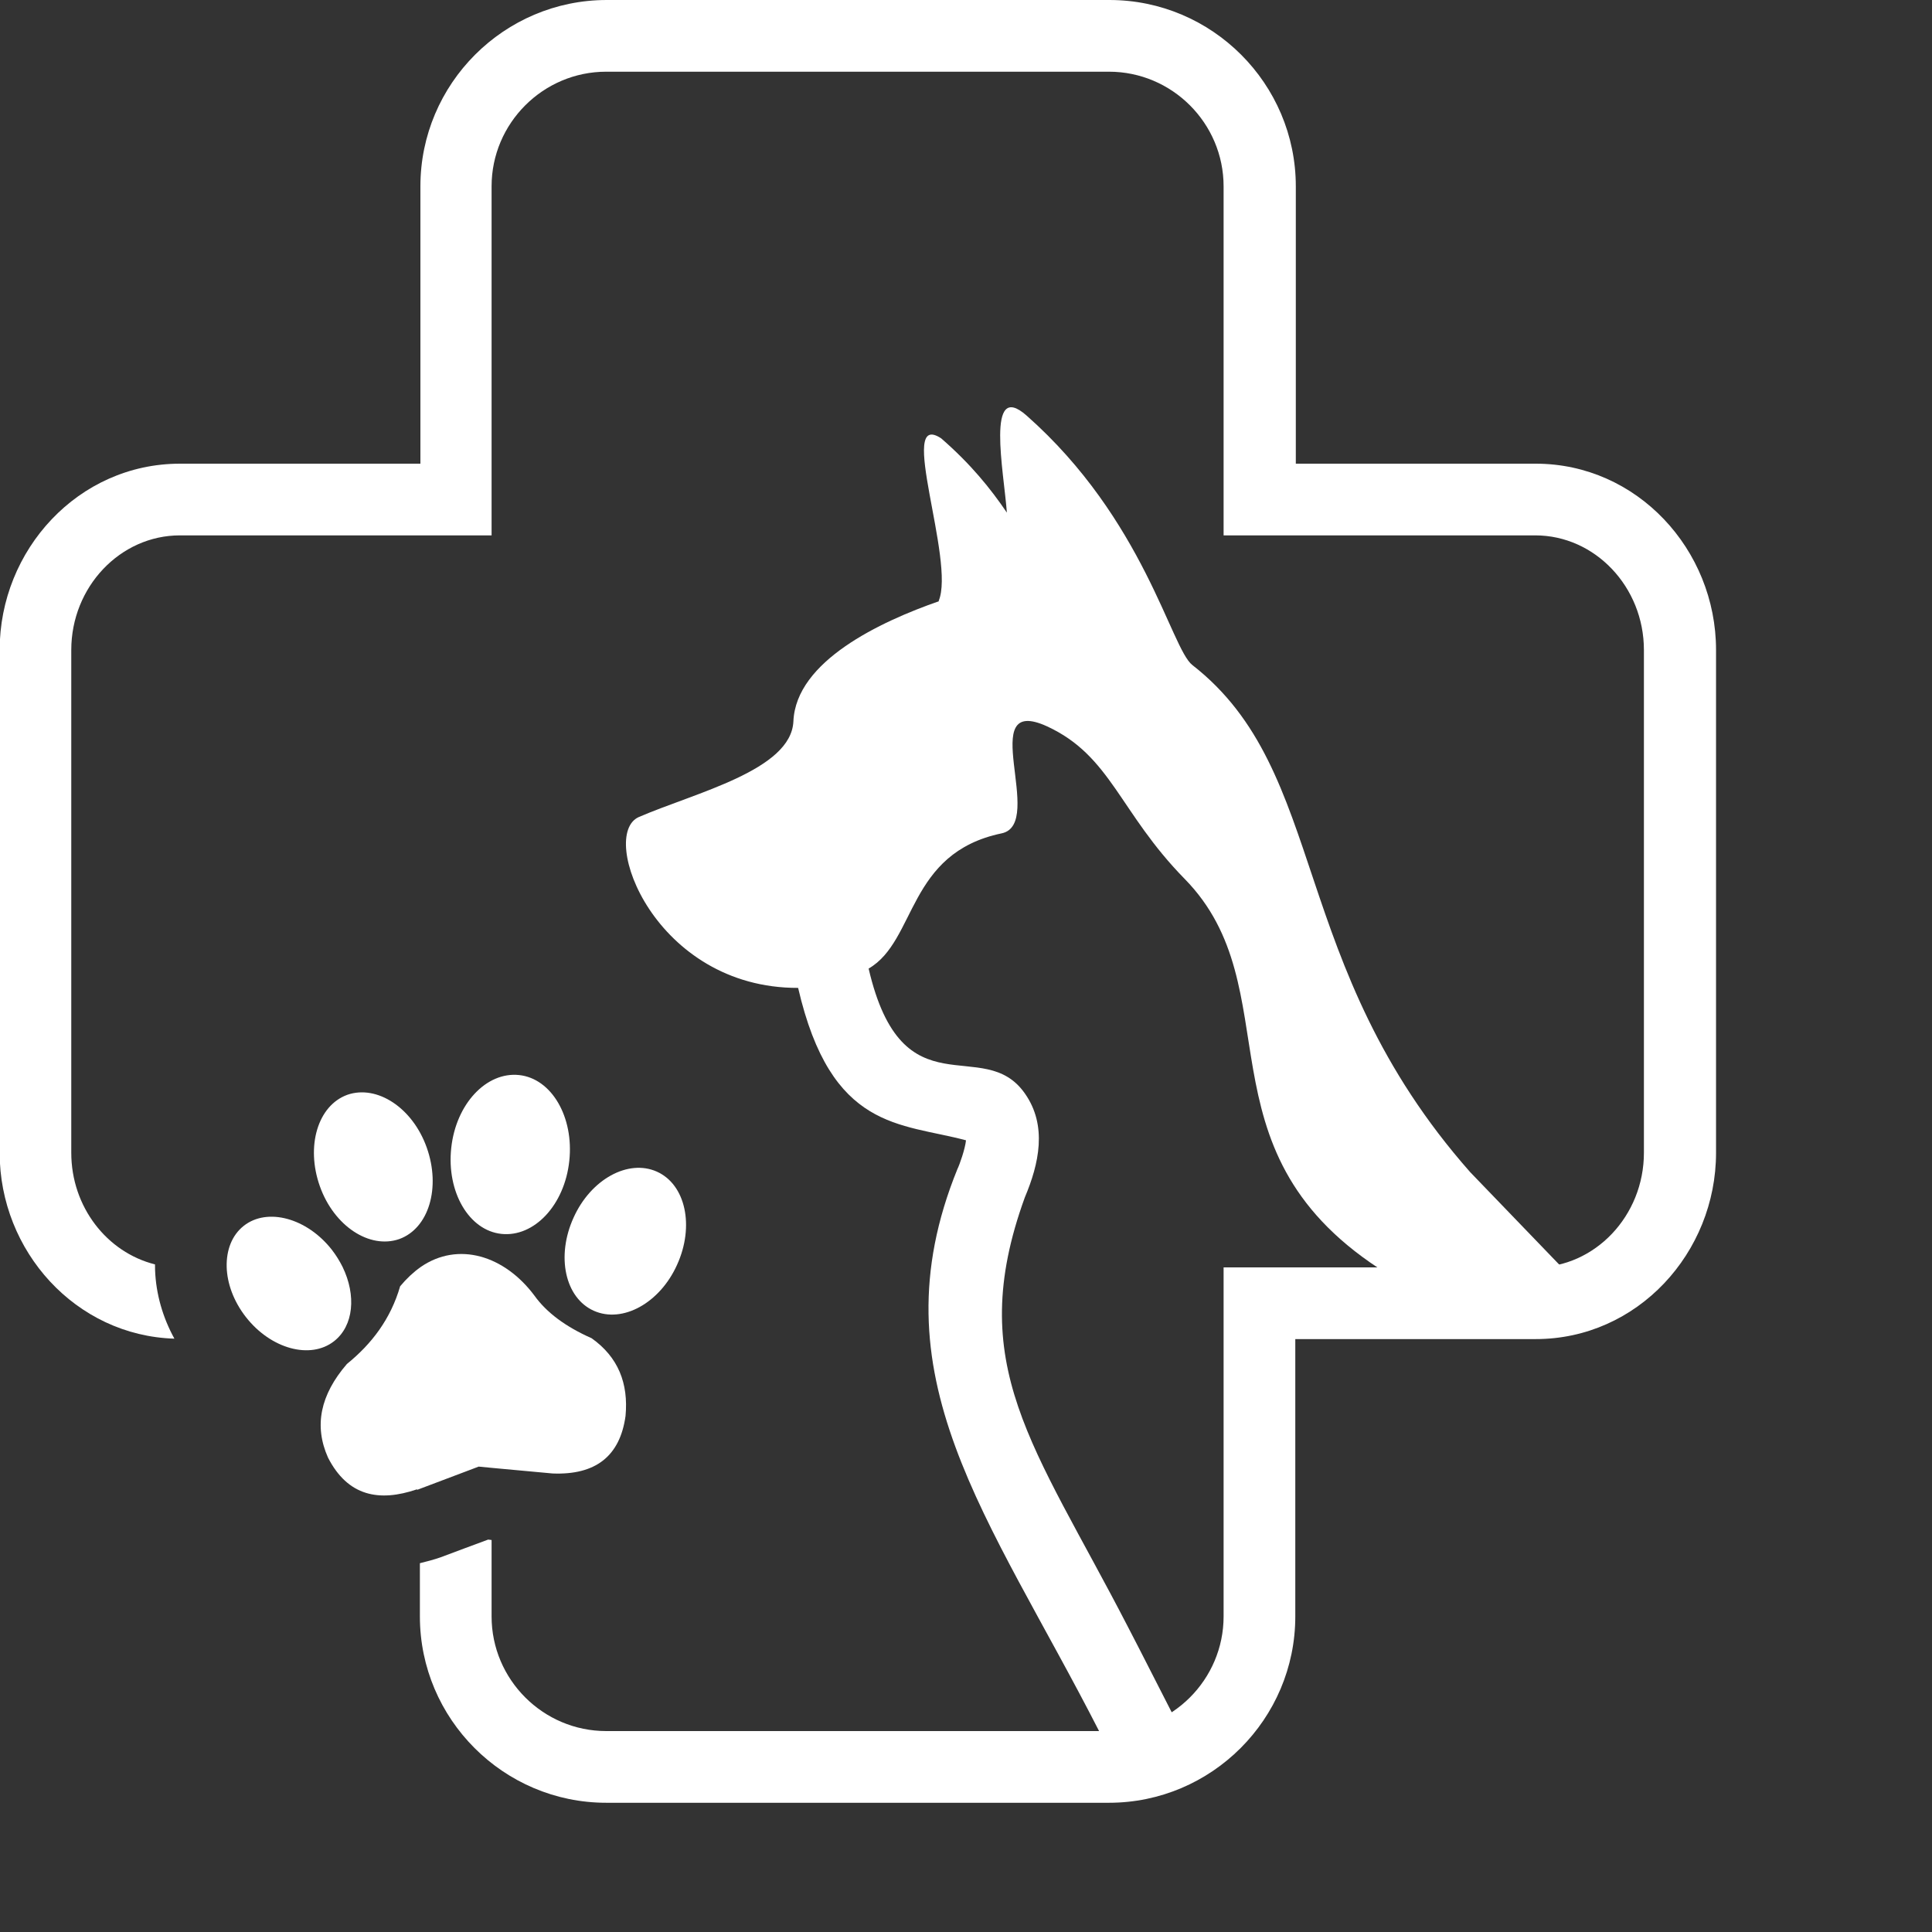 <?xml version="1.0" encoding="UTF-8"?>
<svg xmlns="http://www.w3.org/2000/svg" viewBox="0 0 45 45" width="40" height="40">
  <rect x="0" y="0" width="45" height="45" fill="#333333" stroke="none"/>
  <defs>
    <style type="text/css">
      .fil0 {fill:white}
    </style>
  </defs>
  <g>
    <path class="fil0" d="M21.88 14.0c-1.38,0.48 -3.34,1.4 -3.4,2.8 -0.05,1.14 -2.28,1.66 -3.6,2.23 -0.95,0.42 0.37,3.99 3.71,3.98 0.77,3.33 2.38,3.14 3.91,3.55 -0.02,0.2 -0.15,0.57 -0.2,0.67 -1.96,4.82 0.73,8.06 3.31,13.11l0.22 0c0.54,0 1.05,-0.16 1.47,-0.44 -0.32,-0.62 -0.67,-1.32 -1.04,-2.03 -2.18,-4.22 -3.81,-6.07 -2.39,-9.98 0.33,-0.78 0.53,-1.67 0.002,-2.42 -0.97,-1.39 -2.85,0.49 -3.64,-2.91 1.12,-0.65 0.89,-2.69 3.1,-3.15 1.04,-0.22 -0.64,-3.27 1.06,-2.49 1.49,0.69 1.68,2.0 3.2,3.55 2.51,2.56 0.24,6.26 4.52,9.07l3.65 0c0.2,0 0.39,-0.02 0.57,-0.07l-2.09 -2.17c-4.28,-4.85 -3.27,-9.32 -6.47,-11.81 -0.5,-0.39 -1.12,-3.39 -3.86,-5.81 -0.96,-0.85 -0.53,1.31 -0.46,2.26 -0.38,-0.56 -0.84,-1.13 -1.53,-1.73 -1.05,-0.69 0.34,2.86 -0.06,3.79z"/>
    <path class="fil0" d="M30.17 10.8l5.6 0c2.36,0 4.2,2.0 4.2,4.34l0 11.71c0,2.33 -1.83,4.34 -4.2,4.34l-5.6 0 0 6.46c0,2.39 -1.95,4.34 -4.34,4.34l-11.71 0c-2.39,0 -4.34,-1.95 -4.34,-4.34l0 -1.24c0.16,-0.04 0.32,-0.08 0.49,-0.14 0.38,-0.14 0.74,-0.28 1.1,-0.41l0.08 0.01 0 1.78c0,1.47 1.2,2.67 2.67,2.67l11.71 0c1.47,0 2.67,-1.2 2.67,-2.67l0 -8.13 7.26 0c1.39,0 2.53,-1.2 2.53,-2.67l0 -11.71c0,-1.47 -1.14,-2.67 -2.53,-2.67l-7.26 0 0 -8.13c0,-1.47 -1.2,-2.67 -2.67,-2.67l-11.71 0c-1.47,0 -2.67,1.2 -2.67,2.67l0 8.13 -7.26 0c-1.39,0 -2.53,1.2 -2.53,2.67l0 11.71c0,1.26 0.83,2.32 1.95,2.6l0.002 0.13c0.02,0.56 0.18,1.11 0.45,1.6 -2.3,-0.07 -4.07,-2.04 -4.07,-4.33l0 -11.71c0,-2.33 1.83,-4.34 4.2,-4.34l5.6 0 0 -6.46c0,-2.39 1.95,-4.34 4.34,-4.34l11.71 0c2.39,0 4.34,1.95 4.34,4.34l0 6.46z"/>
    <path class="fil0" d="M13.36 28.36c-0.41,0.9 -0.2,1.87 0.47,2.17 0.67,0.3 1.54,-0.18 1.94,-1.07 0.41,-0.9 0.2,-1.87 -0.47,-2.17 -0.67,-0.3 -1.54,0.18 -1.94,1.07z"/>
    <path class="fil0" d="M10.51 26.74c-0.11,1.02 0.41,1.92 1.17,2.0 0.76,0.08 1.47,-0.67 1.58,-1.7 0.11,-1.02 -0.41,-1.92 -1.17,-2.0 -0.76,-0.08 -1.47,0.67 -1.58,1.70z"/>
    <path class="fil0" d="M7.45 27.63c0.33,0.93 1.16,1.47 1.85,1.23 0.69,-0.25 0.97,-1.2 0.64,-2.13 -0.33,-0.93 -1.16,-1.47 -1.85,-1.23 -0.69,0.25 -0.97,1.2 -0.64,2.13z"/>
    <path class="fil0" d="M5.73 30.68c0.58,0.74 1.5,0.99 2.05,0.56 0.46,-0.36 0.52,-1.07 0.2,-1.73 -0.07,-0.14 -0.15,-0.27 -0.25,-0.4 -0.58,-0.74 -1.5,-0.99 -2.05,-0.56 -0.28,0.22 -0.41,0.57 -0.4,0.96 0.01,0.38 0.16,0.8 0.45,1.17z"/>
    <path class="fil0" d="M9.72 34.7c0.48,-0.18 0.95,-0.36 1.43,-0.54 0.1,0.01 0.2,0.02 0.31,0.03 0.47,0.04 0.94,0.09 1.41,0.13 1.0,0.04 1.57,-0.4 1.7,-1.34 0.07,-0.76 -0.17,-1.37 -0.79,-1.81 -0.61,-0.27 -1.05,-0.6 -1.33,-0.99 -0.7,-0.94 -1.78,-1.27 -2.65,-0.67 -0.17,0.12 -0.33,0.27 -0.48,0.45 -0.22,0.76 -0.66,1.34 -1.24,1.81 -0.62,0.72 -0.77,1.44 -0.44,2.18 0.46,0.9 1.19,1.04 2.07,0.74z"/>
  </g>
</svg> 